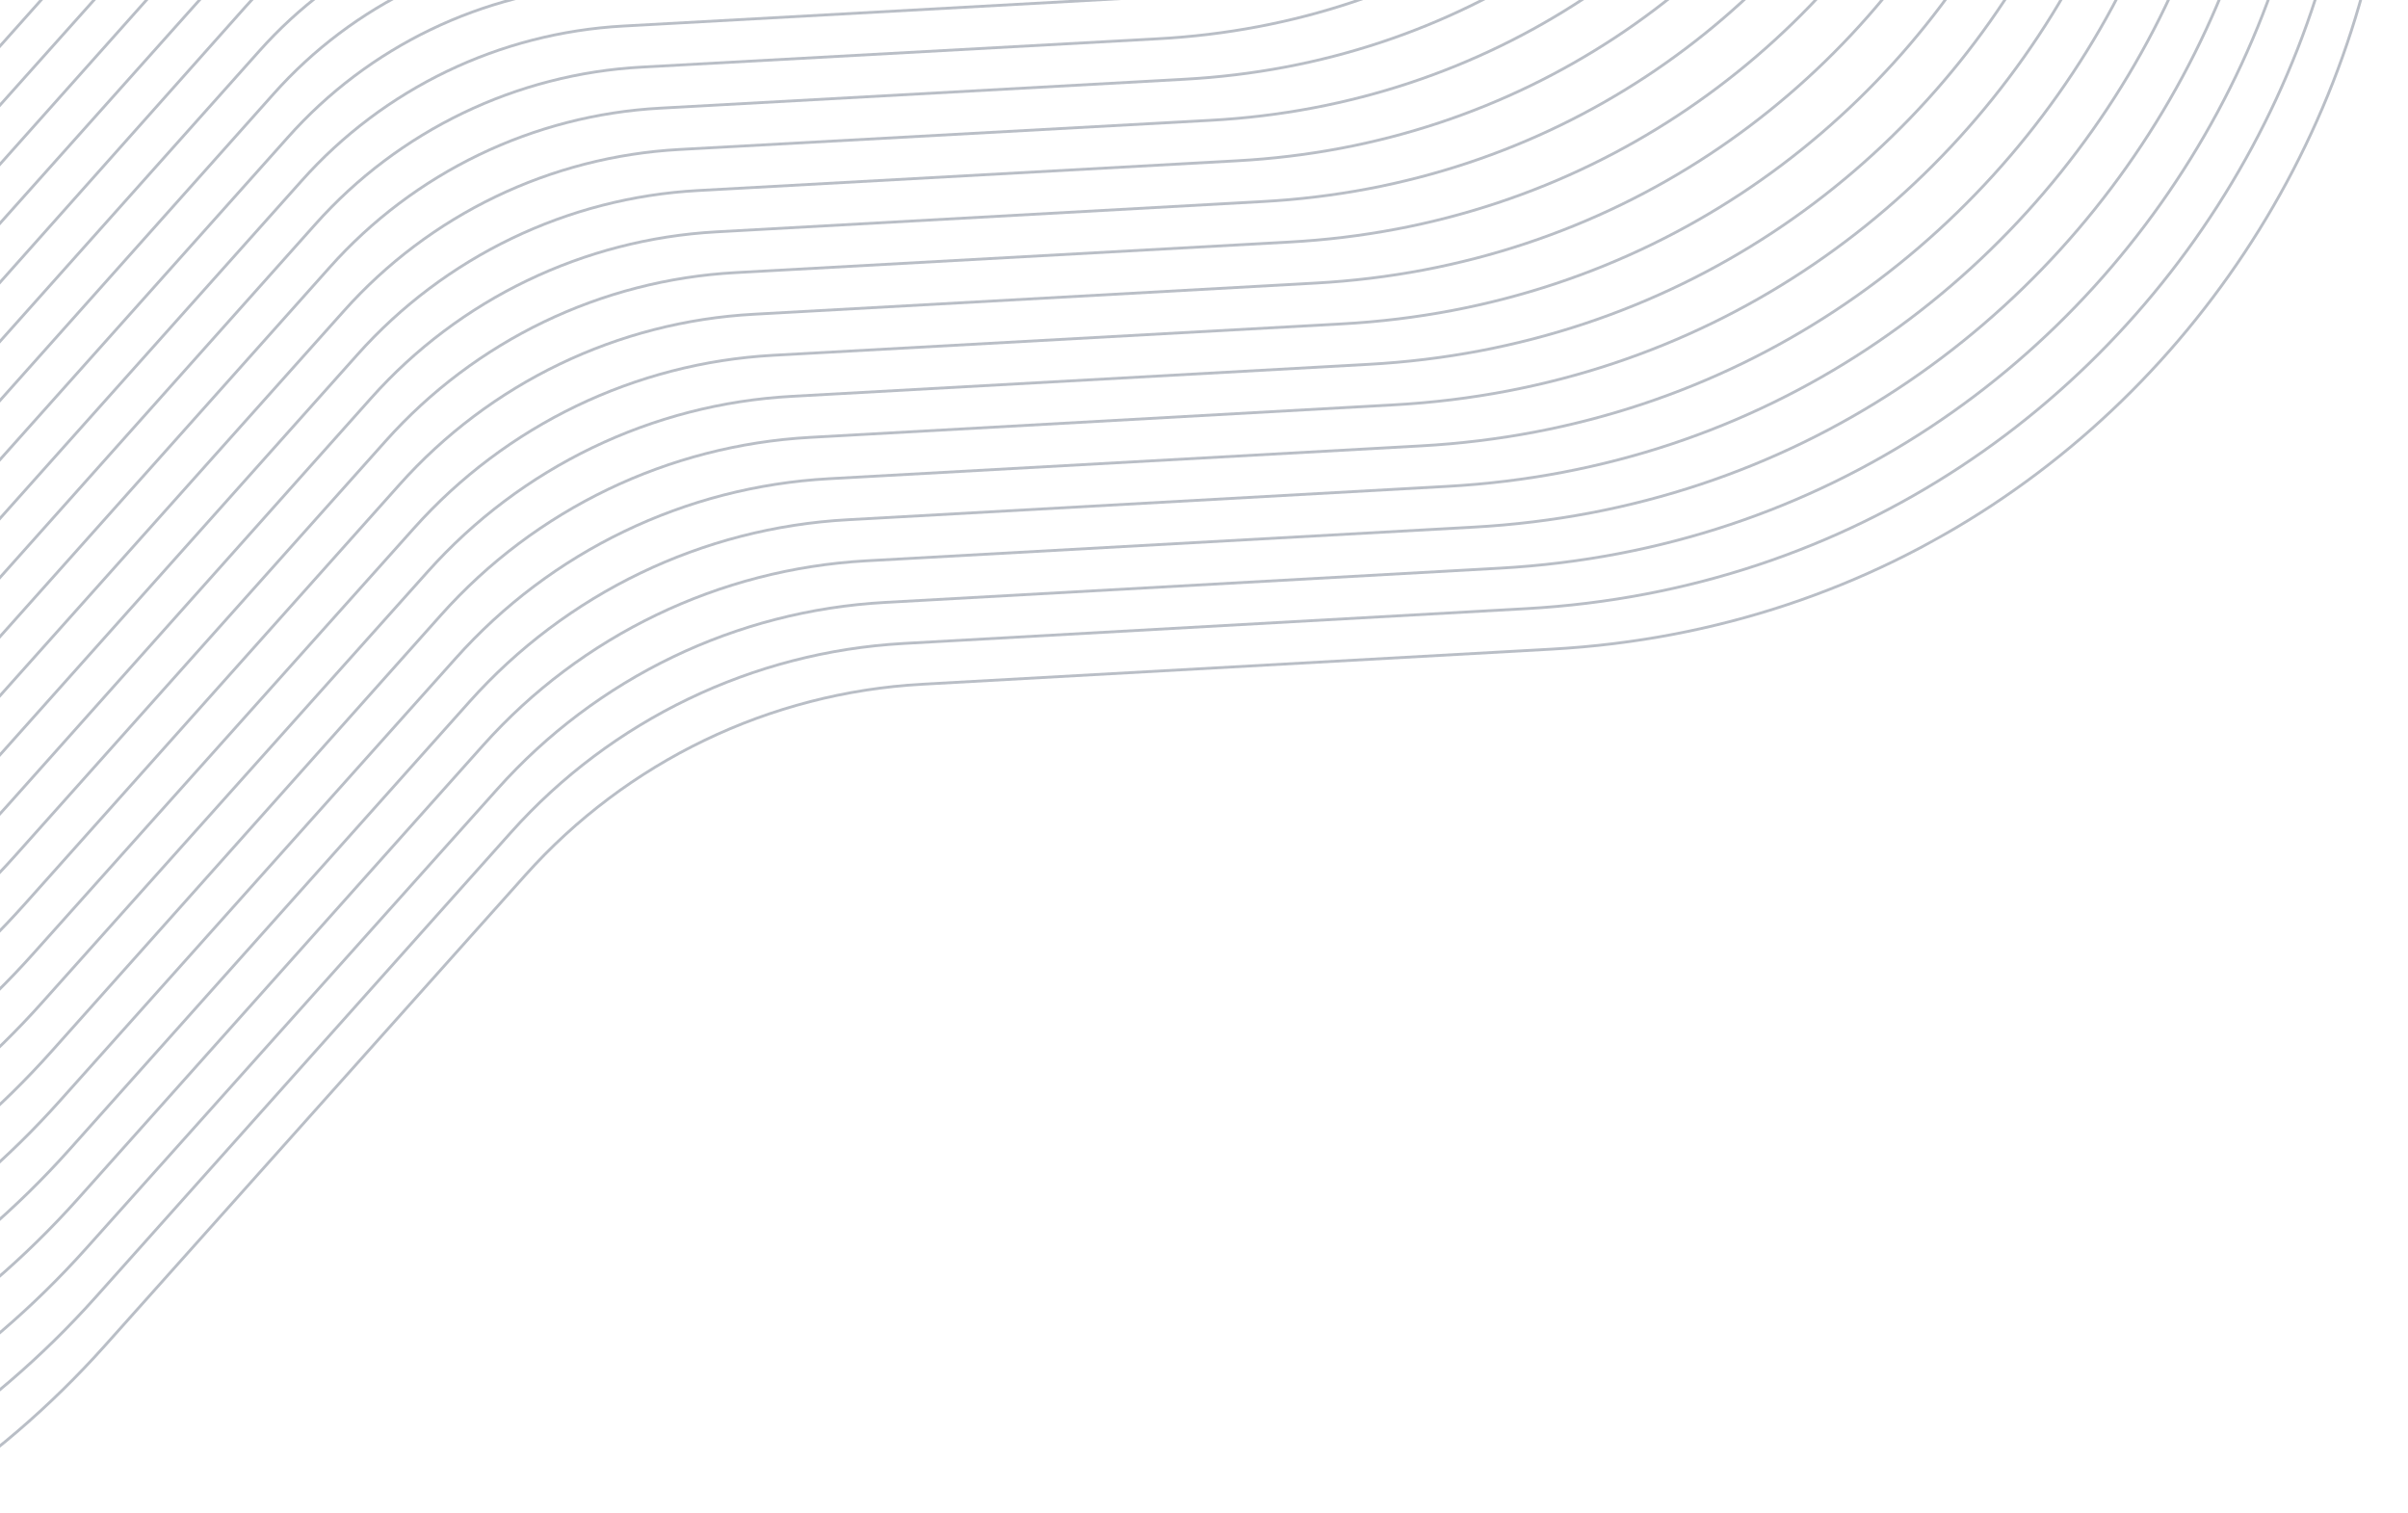 <?xml version="1.0" encoding="UTF-8"?>
<svg xmlns="http://www.w3.org/2000/svg" xmlns:xlink="http://www.w3.org/1999/xlink" version="1.1" viewBox="0 0 850.5 534.3">
  <defs>
    <clipPath id="clippath">
      <rect width="1920" height="863" fill="none"/>
    </clipPath>
    <clipPath id="clippath-1">
      <rect x="-1057.9" y="-1411.3" width="1936" height="1895.3" transform="translate(213.5 -101.7) rotate(-29)" fill="none"/>
    </clipPath>
  </defs>
  <!-- Generator: Adobe Illustrator 28.7.3, SVG Export Plug-In . SVG Version: 1.2.0 Build 164)  -->
  <g>
    <g id="Calque_1">
      <g id="Calque_1-2" data-name="Calque_1">
        <g clip-path="url(#clippath)">
          <g id="Groupe_370">
            <g id="Groupe_532">
              <g clip-path="url(#clippath-1)">
                <g id="Groupe_531">
                  <path id="Tracé_5743" d="M138.2-1146.2l217.9-47.1c229.6-49.6,430.7,160.8,370.6,387.9l-57,215.5c-13.8,52.1-6.3,107.6,20.8,154.2l112.1,192.6c118.2,203-19.8,459.3-254.4,472.4l-222.5,12.4c-53.9,3-104.3,27.3-140.2,67.5L37,475.4c-156.6,175.1-442.9,123.1-527.9-95.9l-80.6-207.8c-19.5-50.3-58.2-90.8-107.5-112.5l-203.9-89.9c-214.9-94.8-253.9-383.2-71.9-531.7l172.7-140.9c41.8-34.1,68.3-83.4,73.8-137l22.5-221.7c23.7-233.7,286-359.9,483.4-232.6l187.3,120.8c45.3,29.2,100.4,39.2,153.1,27.8l.2-.2Z" fill="none" stroke="#b9bec6" stroke-miterlimit="10"/>
                  <path id="Tracé_5744" d="M133.8-1144.2l215.2-46.5c226.9-49.1,425.6,158.9,366.3,383.3l-56.3,212.9c-13.6,51.5-6.2,106.3,20.6,152.4l110.8,190.3c116.8,200.7-19.6,453.9-251.4,466.8l-219.9,12.3c-53.2,3-103.1,27-138.6,66.7L33.9,458.1c-154.7,173.1-437.7,121.7-521.6-94.8l-79.6-205.3c-19.3-49.7-57.5-89.7-106.2-111.2l-201.5-88.9c-212.4-93.7-251-378.7-71-525.4l170.7-139.1c41.3-33.7,67.5-82.4,72.9-135.4l22.2-219.1c23.4-231,282.6-355.7,477.8-229.9l185.1,119.3c44.8,28.9,99.2,38.8,151.3,27.5h-.2Z" fill="none" stroke="#b9bec6" stroke-miterlimit="10"/>
                  <path id="Tracé_5745" d="M129.5-1142.3l212.6-46c224.2-48.5,420.6,157,361.9,378.8l-55.6,210.3c-13.5,50.9-6.1,105.1,20.4,150.6l109.4,188c115.5,198.3-19.3,448.5-248.4,461.3l-217.2,12.1c-52.6,2.9-101.8,26.6-136.9,65.9L30.7,440.7c-152.9,171.1-432.5,120.2-515.4-93.7l-78.6-202.8c-19-49.1-56.8-88.6-105-109.9l-199-87.8c-209.9-92.5-248-374.2-70.2-519.2l168.6-137.4c40.8-33.3,66.7-81.4,72-133.8l22-216.4c23.1-228.3,279.3-351.5,472.1-227.2l182.8,117.8c44.3,28.5,98,38.3,149.5,27.2v.2Z" fill="none" stroke="#b9bec6" stroke-miterlimit="10"/>
                  <path id="Tracé_5746" d="M125.1-1140.3l209.9-45.4c221.5-48,415.6,155.1,357.6,374.2l-54.9,207.7c-13.3,50.3-6.1,103.8,20.1,148.7l108.1,185.6c114.1,195.9-19.1,443.2-245.4,455.7l-214.5,11.9c-51.9,2.9-100.6,26.3-135.3,65.1L27.6,423.4c-151,169-427.4,118.8-509.2-92.6l-77.6-200.3c-18.8-48.5-56.1-87.5-103.7-108.5l-196.5-86.7c-207.4-91.4-245.1-369.7-69.3-512.9l166.5-135.7c40.3-32.9,65.9-80.4,71.2-132.2l21.7-213.7c22.8-225.5,275.9-347.3,466.4-224.4l180.5,116.4c43.7,28.2,96.8,37.8,147.7,26.8h-.2Z" fill="none" stroke="#b9bec6" stroke-miterlimit="10"/>
                  <path id="Tracé_5747" d="M120.7-1138.4l207.3-44.9c218.9-47.4,410.5,153.2,353.2,369.7l-54.2,205c-13.1,49.7-6,102.5,19.9,146.9l106.7,183.3c112.7,193.5-18.8,437.8-242.4,450.2l-211.8,11.8c-51.3,2.8-99.4,26-133.6,64.3L24.5,406.1c-149.2,167-422.2,117.4-503-91.4l-76.7-197.8c-18.6-47.9-55.4-86.5-102.4-107.2l-194.1-85.6c-204.9-90.3-242.1-365.2-68.5-506.7l164.4-134c39.8-32.5,65.1-79.4,70.3-130.5l21.4-211c22.5-222.8,272.5-343.1,460.7-221.7l178.3,114.9c43.2,27.8,95.6,37.4,145.9,26.5h0Z" fill="none" stroke="#b9bec6" stroke-miterlimit="10"/>
                  <path id="Tracé_5748" d="M116.3-1136.4l204.7-44.3c216.2-46.9,405.5,151.3,348.9,365.1l-53.6,202.4c-13,49-5.9,101.2,19.6,145.1l105.4,181c111.4,191.1-18.6,432.4-239.4,444.6l-209.1,11.6c-50.7,2.8-98.1,25.6-131.9,63.5L21.3,388.7c-147.3,165-417,116-496.8-90.3l-75.7-195.3c-18.3-47.3-54.7-85.4-101.1-105.8l-191.6-84.5c-202.4-89.1-239.1-360.7-67.6-500.4l162.3-132.3c39.3-32,64.3-78.4,69.4-128.9l21.1-208.3c22.2-220.1,269.2-338.9,455-219l176,113.5c42.6,27.5,94.5,36.9,144,26.2h0Z" fill="none" stroke="#b9bec6" stroke-miterlimit="10"/>
                  <path id="Tracé_5749" d="M111.9-1134.5l202-43.7c213.5-46.3,400.5,149.4,344.5,360.5l-52.9,199.8c-12.8,48.4-5.9,100,19.4,143.2l104,178.6c110,188.7-18.3,427-236.4,439.1l-206.4,11.5c-50,2.8-96.9,25.3-130.3,62.7L18.2,371.4c-145.5,162.9-411.8,114.5-490.6-89.2l-74.7-192.7c-18.1-46.7-54-84.3-99.9-104.5l-189.2-83.4c-199.9-88-236.2-356.2-66.8-494.2l160.2-130.6c38.8-31.6,63.5-77.4,68.5-127.3l20.8-205.7c21.9-217.3,265.8-334.7,449.3-216.2l173.7,112c42.1,27.2,93.3,36.5,142.2,25.8h.2Z" fill="none" stroke="#b9bec6" stroke-miterlimit="10"/>
                  <path id="Tracé_5750" d="M107.6-1132.5l199.4-43.2c210.8-45.8,395.4,147.5,340.2,356l-52.2,197.2c-12.7,47.8-5.8,98.7,19.1,141.4l102.7,176.3c108.7,186.3-18.1,421.7-233.4,433.5l-203.7,11.3c-49.4,2.7-95.6,25-128.6,61.9L15,354c-143.6,160.9-406.6,113.1-484.4-88.1l-73.7-190.2c-17.9-46.1-53.3-83.2-98.6-103.2l-186.7-82.3c-197.4-86.9-233.2-351.8-66-487.9l158.1-128.9c38.3-31.2,62.7-76.4,67.7-125.6l20.6-203c21.6-214.6,262.5-330.5,443.7-213.5l171.4,110.6c41.6,26.8,92.1,36,140.4,25.5h0Z" fill="none" stroke="#b9bec6" stroke-miterlimit="10"/>
                  <path id="Tracé_5751" d="M103.2-1130.6l196.8-42.6c208.1-45.2,390.4,145.6,335.8,351.4l-51.5,194.6c-12.5,47.2-5.7,97.4,18.9,139.6l101.3,174c107.3,183.9-17.8,416.3-230.4,428l-201,11.1c-48.7,2.7-94.4,24.7-126.9,61.1L11.9,336.7c-141.8,158.9-401.4,111.7-478.2-86.9l-72.7-187.7c-17.6-45.5-52.6-82.2-97.3-101.8l-184.2-81.2c-194.9-85.7-230.3-347.3-65.1-481.7l156.1-127.2c37.9-30.8,61.9-75.4,66.8-124l20.3-200.3c21.3-211.9,259.1-326.3,438-210.8l169.2,109.1c41,26.5,90.9,35.5,138.6,25.2h-.2Z" fill="none" stroke="#b9bec6" stroke-miterlimit="10"/>
                  <path id="Tracé_5752" d="M98.8-1128.6l194.1-42.1c205.4-44.6,385.4,143.7,331.4,346.9l-50.8,192c-12.3,46.6-5.6,96.1,18.6,137.8l100,171.6c105.9,181.5-17.6,410.9-227.5,422.4l-198.3,11c-48.1,2.6-93.2,24.3-125.3,60.3L8.8,319.3c-139.9,156.8-396.2,110.3-472-85.8l-71.7-185.2c-17.4-44.9-51.9-81.1-96-100.5l-181.8-80.1c-192.4-84.6-227.3-342.8-64.3-475.4l154-125.5c37.4-30.4,61.1-74.5,65.9-122.4l20-197.6c21-209.1,255.7-322.1,432.3-208l166.9,107.7c40.5,26.1,89.7,35.1,136.8,24.9h-.1Z" fill="none" stroke="#b9bec6" stroke-miterlimit="10"/>
                  <path id="Tracé_5753" d="M94.4-1126.7l191.5-41.5c202.7-44.1,380.3,141.8,327.1,342.3l-50.1,189.4c-12.2,45.9-5.6,94.9,18.4,135.9l98.6,169.3c104.6,179.2-17.3,405.5-224.5,416.8l-195.6,10.8c-47.5,2.6-91.9,24-123.6,59.5L5.6,302c-138.1,154.8-391,108.8-465.8-84.7l-70.8-182.7c-17.1-44.3-51.2-80-94.8-99.2l-179.3-79c-189.9-83.5-224.3-338.3-63.4-469.2l151.9-123.7c36.9-30,60.3-73.5,65-120.8l19.7-194.9c20.7-206.4,252.4-317.9,426.6-205.3l164.6,106.2c39.9,25.8,88.5,34.6,134.9,24.5h.2Z" fill="none" stroke="#b9bec6" stroke-miterlimit="10"/>
                  <path id="Tracé_5754" d="M90-1124.7l188.8-40.9c200-43.5,375.3,139.9,322.7,337.7l-49.5,186.8c-12,45.3-5.5,93.6,18.1,134.1l97.3,166.9c103.2,176.8-17.1,400.2-221.5,411.3l-192.9,10.7c-46.8,2.6-90.7,23.7-121.9,58.7L2.5,284.7c-136.2,152.8-385.9,107.4-459.6-83.5l-69.8-180.2c-16.9-43.7-50.6-78.9-93.5-97.8l-176.8-77.9c-187.4-82.3-221.4-333.8-62.6-462.9l149.8-122c36.4-29.6,59.5-72.5,64.2-119.1l19.4-192.2c20.4-203.7,249-313.7,420.9-202.6l162.4,104.8c39.4,25.4,87.3,34.2,133.1,24.2v-.2Z" fill="none" stroke="#b9bec6" stroke-miterlimit="10"/>
                  <path id="Tracé_5755" d="M85.7-1122.8l186.2-40.4c197.3-43,370.3,138,318.4,333.2l-48.8,184.2c-11.9,44.7-5.4,92.3,17.9,132.3l95.9,164.6c101.8,174.4-16.8,394.8-218.5,405.7l-190.2,10.5c-46.2,2.5-89.5,23.4-120.3,57.9L-.6,267.3c-134.4,150.8-380.7,106-453.4-82.4L-522.8,7.2c-16.7-43.1-49.9-77.9-92.2-96.5l-174.4-76.8c-184.9-81.2-218.4-329.3-61.7-456.7l147.7-120.3c35.9-29.2,58.7-71.5,63.3-117.5l19.1-189.6c20.1-200.9,245.7-309.5,415.2-199.8l160.1,103.3c38.9,25.1,86.1,33.7,131.3,23.9h.1Z" fill="none" stroke="#b9bec6" stroke-miterlimit="10"/>
                  <path id="Tracé_5756" d="M81.3-1120.8l183.6-39.8c194.6-42.4,365.2,136.1,314,328.6l-48.1,181.6c-11.7,44.1-5.4,91,17.6,130.4l94.6,162.3c100.5,172-16.6,389.4-215.5,400.2l-187.5,10.3c-45.6,2.5-88.2,23-118.6,57.1L-3.8,250c-132.5,148.7-375.5,104.6-447.2-81.3L-518.8-6.5c-16.4-42.6-49.2-76.8-90.9-95.2l-171.9-75.7c-182.4-80.1-215.5-324.8-60.9-450.4l145.6-118.6c35.4-28.8,57.8-70.5,62.4-115.9l18.9-186.9c19.8-198.2,242.3-305.3,409.6-197.1l157.8,101.9c38.3,24.8,84.9,33.2,129.5,23.5h0Z" fill="none" stroke="#b9bec6" stroke-miterlimit="10"/>
                  <path id="Tracé_5757" d="M76.9-1118.9l180.9-39.3c191.9-41.9,360.2,134.2,309.7,324.1l-47.4,179c-11.6,43.5-5.3,89.8,17.4,128.6l93.2,159.9c99.1,169.6-16.3,384-212.5,394.6l-184.9,10.2c-44.9,2.4-87,22.7-116.9,56.3L-6.9,232.6c-130.7,146.7-370.3,103.1-441-80.2l-66.8-172.7c-16.2-42-48.5-75.7-89.7-93.8l-169.4-74.6c-179.9-78.9-212.5-320.3-60-444.2l143.6-116.9c34.9-28.4,57-69.5,61.5-114.3l18.6-184.2c19.5-195.5,239-301.1,403.9-194.4l155.5,100.4c37.8,24.4,83.7,32.8,127.7,23.2v.2Z" fill="none" stroke="#b9bec6" stroke-miterlimit="10"/>
                  <path id="Tracé_5758" d="M72.5-1116.9l178.3-38.7c189.2-41.3,355.2,132.3,305.3,319.5l-46.7,176.3c-11.4,42.9-5.2,88.5,17.1,126.8l91.9,157.6C716.2-208.2,602.3,3.3,408.9,13.7l-182.2,10c-44.3,2.4-85.8,22.4-115.3,55.5L-10.1,215.3c-128.8,144.7-365.1,101.7-434.8-79l-65.8-170.1c-16-41.4-47.8-74.7-88.4-92.5l-167-73.5c-177.4-77.8-209.6-315.8-59.2-437.9l141.5-115.2c34.4-28,56.2-68.5,60.6-112.6l18.3-181.5c19.2-192.7,235.6-296.9,398.2-191.6l153.3,99c37.2,24.1,82.5,32.3,125.9,22.9v-.2Z" fill="none" stroke="#b9bec6" stroke-miterlimit="10"/>
                  <path id="Tracé_5759" d="M68.1-1115l175.6-38.1c186.6-40.8,350.1,130.4,300.9,314.9l-46.1,173.7c-11.2,42.2-5.2,87.2,16.9,124.9l90.5,155.3C702.5-219.4,590.2-10.9,399.6-.7l-179.5,9.9c-43.6,2.4-84.5,22-113.6,54.7L-13.2,197.9c-127,142.6-359.9,100.3-428.6-77.9l-64.8-167.6c-15.7-40.8-47.1-73.6-87.1-91.2l-164.5-72.4c-174.9-76.7-206.6-311.3-58.4-431.7l139.4-113.5c33.9-27.6,55.4-67.5,59.8-111l18-178.8c18.9-190,232.2-292.7,392.5-188.9l151,97.5c36.7,23.7,81.3,31.8,124,22.5h0Z" fill="none" stroke="#b9bec6" stroke-miterlimit="10"/>
                  <path id="Tracé_5760" d="M63.8-1113l173-37.6c183.9-40.2,345.1,128.5,296.6,310.4l-45.4,171.1c-11.1,41.6-5.1,85.9,16.6,123.1l89.2,152.9c95,162.4-15.6,367.9-203.5,378L213.5-5.3c-43,2.3-83.3,21.7-111.9,53.9L-16.3,180.6c-125.1,140.6-354.7,98.9-422.4-76.8l-63.9-165.1c-15.5-40.2-46.4-72.5-85.8-89.8l-162.1-71.3c-172.4-75.6-203.6-306.8-57.5-425.4l137.3-111.8c33.4-27.2,54.6-66.5,58.9-109.4l17.7-176.2c18.6-187.3,228.9-288.5,386.8-186.2l148.7,96c36.2,23.4,80.1,31.4,122.2,22.2l.2.2Z" fill="none" stroke="#b9bec6" stroke-miterlimit="10"/>
                  <path id="Tracé_5761" d="M59.4-1111.1l170.4-37c181.2-39.6,340.1,126.6,292.2,305.8l-44.7,168.5c-10.9,41-5,84.7,16.4,121.3l87.8,150.6c93.7,160.1-15.4,362.5-200.5,372.4l-174.1,9.6c-42.4,2.3-82.1,21.4-110.3,53.1L-19.5,163.3c-123.3,138.6-349.6,97.4-416.2-75.6l-62.9-162.6c-15.3-39.6-45.7-71.4-84.5-88.5l-159.6-70.2c-169.9-74.4-200.7-302.3-56.7-419.2l135.2-110.1c32.9-26.7,53.8-65.5,58-107.7l17.5-173.5c18.3-184.6,225.5-284.3,381.2-183.4l146.5,94.6c35.6,23,79,30.9,120.4,21.9h0Z" fill="none" stroke="#b9bec6" stroke-miterlimit="10"/>
                  <path id="Tracé_5762" d="M55-1109.1l167.7-36.4c178.5-39.1,335,124.7,287.9,301.3l-44,165.9c-10.8,40.4-4.9,83.4,16.1,119.4l86.5,148.3c92.3,157.7-15.1,357.2-197.6,366.9l-171.4,9.4c-41.7,2.2-80.8,21.1-108.6,52.3L-22.6,145.9c-121.4,136.5-344.4,96-410-74.5l-61.9-160.1c-15-39-45-70.4-83.3-87.1l-157.1-69.1c-167.4-73.3-197.7-297.8-55.8-412.9l133.1-108.3c32.4-26.3,53-64.5,57.1-106.1l17.2-170.8c18-181.8,222.2-280.1,375.5-180.7l144.2,93.1c35.1,22.7,77.8,30.5,118.6,21.6h0Z" fill="none" stroke="#b9bec6" stroke-miterlimit="10"/>
                  <path id="Tracé_5763" d="M50.6-1107.2l165.1-35.9c175.8-38.5,330,122.8,283.5,296.7l-43.3,163.3c-10.6,39.8-4.9,82.1,15.9,117.6l85.1,145.9c91,155.3-14.9,351.8-194.6,361.3l-168.7,9.2c-41.1,2.2-79.6,20.7-106.9,51.5L-25.7,128.6c-119.6,134.5-339.2,94.6-403.8-73.4l-60.9-157.6c-14.8-38.4-44.3-69.3-82-85.8l-154.7-68c-164.9-72.2-194.8-293.3-55-406.7l131.1-106.6c31.9-25.9,52.2-63.6,56.3-104.5l16.9-168.1c17.7-179.1,218.8-275.9,369.8-178l141.9,91.7c34.5,22.4,76.6,30,116.8,21.2h0Z" fill="none" stroke="#b9bec6" stroke-miterlimit="10"/>
                  <path id="Tracé_5764" d="M46.3-1105.2l162.5-35.3c173.1-38,325,121,279.2,292.1l-42.7,160.7c-10.4,39.1-4.8,80.8,15.6,115.8l83.8,143.6c89.6,152.9-14.6,346.4-191.6,355.8l-166,9.1c-40.4,2.2-78.3,20.4-105.3,50.7L-28.9,111.2c-117.7,132.5-334,93.2-397.6-72.3l-59.9-155.1c-14.6-37.8-43.6-68.2-80.7-84.5l-152.2-66.9c-162.4-71-191.8-288.9-54.1-400.4l129-104.9c31.4-25.5,51.4-62.6,55.4-102.9l16.6-165.4c17.4-176.4,215.4-271.7,364.1-175.2l139.6,90.2c34,22,75.4,29.5,115,20.9h0Z" fill="none" stroke="#b9bec6" stroke-miterlimit="10"/>
                  <path id="Tracé_5765" d="M41.9-1103.3l159.8-34.8c170.4-37.4,319.9,119.1,274.8,287.6l-42,158.1c-10.3,38.5-4.7,79.5,15.4,114l82.4,141.3c88.2,150.5-14.4,341.1-188.6,350.2l-163.3,8.9c-39.8,2.1-77.1,20.1-103.6,49.9L-32,93.9c-115.9,130.4-328.8,91.7-391.4-71.1l-58.9-152.6c-14.3-37.2-42.9-67.1-79.4-83.1l-149.7-65.8c-159.9-69.9-188.8-284.4-53.3-394.2l126.9-103.2c31-25.1,50.6-61.6,54.5-101.2l16.3-162.7c17.1-173.6,212.1-267.5,358.4-172.5l137.4,88.8c33.5,21.7,74.2,29.1,113.1,20.6v-.2Z" fill="none" stroke="#b9bec6" stroke-miterlimit="10"/>
                  <path id="Tracé_5766" d="M37.5-1101.3l157.2-34.2c167.7-36.9,314.9,117.2,270.4,283l-41.3,155.5c-10.1,37.9-4.7,78.3,15.2,112.1l81.1,138.9c86.9,148.1-14.1,335.7-185.6,344.7l-160.6,8.8c-39.2,2.1-75.9,19.8-101.9,49.1L-35.2,76.5C-149.2,204.9-358.8,166.8-420.3,6.5l-58-150.1c-14.1-36.6-42.2-66.1-78.2-81.8l-147.3-64.7c-157.3-68.8-185.9-279.9-52.4-387.9l124.8-101.5c30.5-24.7,49.8-60.6,53.6-99.6l16-160.1c16.8-170.9,208.7-263.3,352.7-169.8l135.1,87.3c32.9,21.3,73,28.6,111.3,20.2l.2.2Z" fill="none" stroke="#b9bec6" stroke-miterlimit="10"/>
                  <path id="Tracé_5767" d="M33.1-1099.4l154.5-33.6c165-36.3,309.9,115.3,266.1,278.5l-40.6,152.9c-10,37.3-4.6,77,14.9,110.3l79.7,136.6c85.5,145.7-13.9,330.3-182.6,339.1l-157.9,8.6c-38.5,2-74.6,19.4-100.3,48.3L-38.3,59.2c-112.2,126.4-318.4,88.9-378.9-68.9l-57-147.5c-13.9-36-41.5-65-76.9-80.5l-144.8-63.6c-154.8-67.6-182.9-275.4-51.6-381.7l122.7-99.8c30-24.3,49-59.6,52.8-98l15.8-157.4c16.5-168.2,205.4-259.1,347.1-167l132.8,85.9c32.4,21,71.8,28.2,109.5,19.9h-.1Z" fill="none" stroke="#b9bec6" stroke-miterlimit="10"/>
                  <path id="Tracé_5768" d="M28.7-1097.4l151.9-33.1c162.3-35.7,304.8,113.4,261.7,273.9l-39.9,150.2c-9.8,36.7-4.5,75.7,14.7,108.5l78.4,134.2c84.2,143.3-13.6,324.9-179.6,333.6l-155.2,8.4c-37.9,2-73.4,19.1-98.6,47.5L-41.4,41.9c-110.3,124.3-313.2,87.4-372.7-67.8l-56-145c-13.6-35.4-40.8-63.9-75.6-79.1l-142.3-62.5c-152.3-66.5-180-270.9-50.7-375.4l120.6-98.1c29.5-23.9,48.2-58.6,51.9-96.4l15.5-154.7c16.2-165.4,202-254.9,341.4-164.3l130.5,84.4c31.8,20.7,70.6,27.7,107.7,19.6h-.2Z" fill="none" stroke="#b9bec6" stroke-miterlimit="10"/>
                  <path id="Tracé_5769" d="M24.4-1095.5l149.3-32.5c159.6-35.2,299.8,111.5,257.4,269.3l-39.3,147.6c-9.6,36-4.5,74.4,14.4,106.6l77.1,131.9c82.8,140.9-13.4,319.6-176.6,328l-152.5,8.3c-37.3,2-72.2,18.8-97,46.7L-44.6,24.5c-108.5,122.3-308.1,86-366.5-66.6l-55-142.5c-13.4-34.8-40.2-62.8-74.3-77.8l-139.9-61.4c-149.8-65.4-177-266.4-49.9-369.2l118.5-96.4c29-23.5,47.4-57.6,51-94.7l15.2-152c15.9-162.7,198.7-250.7,335.7-161.5l128.3,83c31.3,20.3,69.4,27.2,105.9,19.2h0Z" fill="none" stroke="#b9bec6" stroke-miterlimit="10"/>
                  <path id="Tracé_5770" d="M20-1093.5l146.6-32c156.9-34.6,294.7,109.6,253,264.8l-38.6,145c-9.5,35.4-4.4,73.2,14.2,104.8l75.7,129.6c81.4,138.6-13.1,314.2-173.6,322.5l-149.9,8.1c-36.6,1.9-70.9,18.4-95.3,45.9L-47.7,7.2c-106.6,120.3-302.9,84.6-360.3-65.5l-54-140c-13.1-34.2-39.5-61.8-73.1-76.5l-137.4-60.3c-147.3-64.2-174-261.9-49.1-362.9l116.5-94.7c28.5-23.1,46.5-56.6,50.1-93.1l14.9-149.3c15.6-160,195.3-246.5,330-158.8l126,81.5c30.8,20,68.2,26.8,104,18.9h0Z" fill="none" stroke="#b9bec6" stroke-miterlimit="10"/>
                  <path id="Tracé_5771" d="M15.6-1091.6l144-31.4c154.3-34.1,289.7,107.7,248.7,260.2l-37.9,142.4c-9.3,34.8-4.3,71.9,13.9,103l74.4,127.2c80.1,136.2-12.9,308.8-170.7,316.9l-147.2,8c-36,1.9-69.7,18.1-93.6,45.1L-50.8-10.2c-104.8,118.2-297.7,83.2-354.1-64.4l-53-137.5c-12.9-33.6-38.8-60.7-71.8-75.1l-134.9-59.2c-144.8-63.1-171.1-257.4-48.2-356.7l114.4-92.9c28-22.7,45.7-55.6,49.3-91.5l14.6-146.6c15.3-157.2,191.9-242.3,324.3-156.1l123.7,80.1c30.2,19.6,67,26.3,102.2,18.6h0Z" fill="none" stroke="#b9bec6" stroke-miterlimit="10"/>
                  <path id="Tracé_5772" d="M11.2-1089.6l141.4-30.8c151.6-33.5,284.7,105.8,244.3,255.7l-37.2,139.8c-9.2,34.2-4.2,70.6,13.7,101.1l73,124.9c78.7,133.8-12.6,303.4-167.7,311.4l-144.5,7.8c-35.3,1.8-68.5,17.8-92,44.3L-54-27.5c-102.9,116.2-292.5,81.7-347.9-63.2l-52.1-135c-12.7-33-38.1-59.6-70.5-73.8l-132.5-58.1c-142.3-62-168.1-252.9-47.4-350.4l112.3-91.2c27.5-22.3,44.9-54.6,48.4-89.9l14.4-144c15-154.5,188.6-238.1,318.6-153.3l121.5,78.6c29.7,19.3,65.8,25.9,100.4,18.3h0Z" fill="none" stroke="#b9bec6" stroke-miterlimit="10"/>
                  <path id="Tracé_5773" d="M6.8-1087.7l138.7-30.3c148.9-33,279.6,103.9,240,251.1l-36.5,137.2c-9,33.6-4.2,69.3,13.4,99.3l71.7,122.6c77.4,131.4-12.4,298.1-164.7,305.8l-141.8,7.6c-34.7,1.8-67.2,17.5-90.3,43.5L-57.1-44.8c-101.1,114.2-287.3,80.3-341.7-62.1l-51.1-132.5c-12.4-32.4-37.4-58.5-69.2-72.4l-130-57c-139.8-60.8-165.2-248.4-46.5-344.2l110.2-89.5c27-21.9,44.1-53.6,47.5-88.2l14.1-141.3c14.6-151.8,185.2-233.9,313-150.6l119.2,77.2c29.1,18.9,64.7,25.4,98.6,17.9l-.2-.2Z" fill="none" stroke="#b9bec6" stroke-miterlimit="10"/>
                  <path id="Tracé_5774" d="M2.5-1085.7l136.1-29.7c146.2-32.4,274.6,102,235.6,246.6l-35.9,134.6c-8.8,32.9-4.1,68.1,13.2,97.5l70.3,120.2c76,129-12.1,292.7-161.7,300.3l-139.1,7.5c-34.1,1.8-66,17.1-88.6,42.7L-60.3-62.2C-159.5,50-342.4,16.7-395.8-123.2l-50.1-130c-12.2-31.9-36.7-57.5-68-71.1l-127.6-55.9c-137.3-59.7-162.2-243.9-45.7-337.9l108.1-87.8c26.5-21.5,43.3-52.7,46.6-86.6l13.8-138.6c14.3-149,181.9-229.7,307.3-147.9l116.9,75.7c28.6,18.6,63.5,24.9,96.8,17.6h.2Z" fill="none" stroke="#b9bec6" stroke-miterlimit="10"/>
                  <path id="Tracé_5775" d="M-1.9-1083.8l133.4-29.2c143.5-31.9,269.6,100.1,231.2,242l-35.2,132c-8.7,32.3-4,66.8,12.9,95.6l69,117.9c74.6,126.6-11.9,287.3-158.7,294.7l-136.4,7.3c-33.4,1.7-64.8,16.8-87,41.8L-63.4-79.5C-160.8,30.6-340.3-2.1-392.7-139.4l-49.1-127.5c-12-31.3-36-56.4-66.7-69.8l-125.1-54.9c-134.8-58.6-159.3-239.4-44.8-331.7l106-86.1c26-21,42.5-51.7,45.8-85l13.5-135.9c14-146.3,178.5-225.5,301.6-145.1l114.6,74.2c28.1,18.2,62.3,24.5,95,17.3h0Z" fill="none" stroke="#b9bec6" stroke-miterlimit="10"/>
                  <path id="Tracé_5776" d="M-6.3-1081.8l130.8-28.6c140.8-31.3,264.5,98.2,226.9,237.4l-34.5,129.4c-8.5,31.7-4,65.5,12.7,93.8l67.6,115.6c73.3,124.2-11.7,281.9-155.7,289.1l-133.7,7.2c-32.8,1.7-63.5,16.5-85.3,41l-89,100C-162,11.2-338.3-20.8-389.6-155.6l-48.1-124.9c-11.7-30.7-35.3-55.3-65.4-68.4l-122.6-53.8c-132.3-57.4-156.3-234.9-44-325.4l104-84.4c25.5-20.6,41.7-50.7,44.9-83.3l13.2-133.2c13.7-143.6,175.1-221.2,295.9-142.4l112.4,72.8c27.5,17.9,61.1,24,93.1,16.9h-.1Z" fill="none" stroke="#b9bec6" stroke-miterlimit="10"/>
                  <path id="Tracé_5777" d="M-10.7-1079.9l128.2-28c138.1-30.7,259.5,96.3,222.5,232.9l-33.8,126.8c-8.4,31.1-3.9,64.2,12.4,92l66.3,113.2c71.9,121.8-11.4,276.6-152.7,283.6l-131,7c-32.1,1.6-62.3,16.2-83.6,40.2l-87.2,98C-163.3-8.2-336.2-39.6-386.6-171.8l-47.1-122.4c-11.5-30.1-34.6-54.2-64.1-67.1l-120.2-52.7c-129.8-56.3-153.3-230.5-43.1-319.2l101.9-82.7c25-20.2,40.9-49.7,44-81.7l12.9-130.6c13.4-140.8,171.8-217,290.2-139.7l110.1,71.3c27,17.6,59.9,23.5,91.3,16.6h0Z" fill="none" stroke="#b9bec6" stroke-miterlimit="10"/>
                  <path id="Tracé_5778" d="M-15.1-1077.9l125.5-27.5c135.4-30.2,254.5,94.4,218.2,228.3l-33.1,124.1c-8.2,30.5-3.8,63,12.2,90.1l64.9,110.9c70.6,119.5-11.2,271.2-149.7,278l-128.3,6.8c-31.5,1.6-61.1,15.8-82,39.4l-85.4,96c-91.8,104-261.4,73.2-310.7-56.5l-46.2-119.9c-11.3-29.5-33.9-53.2-62.8-65.8l-117.7-51.6c-127.3-55.2-150.4-226-42.3-312.9l99.8-81c24.5-19.8,40.1-48.7,43.1-80.1l12.7-127.9c13.1-138.1,168.4-212.8,284.6-136.9l107.8,69.9c26.4,17.2,58.7,23.1,89.5,16.3v.3Z" fill="none" stroke="#b9bec6" stroke-miterlimit="10"/>
                  <path id="Tracé_5779" d="M-19.4-1076l122.9-26.9c132.7-29.6,249.4,92.5,213.8,223.8l-32.5,121.5c-8,29.8-3.7,61.7,11.9,88.3l63.6,108.6c69.2,117.1-10.9,265.8-146.7,272.5l-125.6,6.7c-30.9,1.6-59.8,15.5-80.3,38.6l-83.6,94c-90,102-256.2,71.8-304.5-55.3l-45.2-117.4c-11-28.9-33.2-52.1-61.6-64.4l-115.2-50.5c-124.8-54-147.4-221.5-41.5-306.7l97.7-79.2c24.1-19.4,39.3-47.7,42.3-78.5l12.4-125.2c12.8-135.4,165.1-208.6,278.9-134.2l105.6,68.4c25.9,16.9,57.5,22.6,87.7,15.9h0Z" fill="none" stroke="#b9bec6" stroke-miterlimit="10"/>
                  <path id="Tracé_5780" d="M-23.8-1074l120.3-26.3c130-29.1,244.4,90.6,209.5,219.2l-31.8,118.9c-7.9,29.2-3.7,60.4,11.7,86.5l62.2,106.2c67.8,114.7-10.7,260.4-143.7,266.9l-122.9,6.5c-30.2,1.5-58.6,15.2-78.6,37.8l-81.8,92c-88.1,100-251,70.3-298.3-54.2l-44.2-114.9c-10.8-28.3-32.5-51-60.3-63.1l-112.8-49.4c-122.3-52.9-144.5-217-40.6-300.4l95.6-77.5c23.6-19,38.5-46.7,41.4-76.8l12.1-122.5c12.5-132.7,161.7-204.4,273.2-131.5l103.3,67c25.4,16.5,56.3,22.2,85.9,15.6h-.2Z" fill="none" stroke="#b9bec6" stroke-miterlimit="10"/>
                  <path id="Tracé_5781" d="M-28.2-1072.1l117.6-25.8c127.3-28.5,239.4,88.7,205.1,214.6l-31.1,116.3c-7.7,28.6-3.6,59.1,11.4,84.7l60.9,103.9c66.5,112.3-10.4,255.1-140.8,261.4l-120.2,6.4c-29.6,1.5-57.3,14.8-77,37l-80,90c-86.3,97.9-245.8,68.9-292.1-53.1l-43.2-112.4c-10.6-27.7-31.8-50-59-61.8l-110.3-48.3c-119.8-51.8-141.5-212.5-39.8-294.2l93.5-75.8c23.1-18.6,37.7-45.7,40.5-75.2l11.8-119.8c12.2-129.9,158.4-200.2,267.5-128.7l101,65.5c24.8,16.2,55.1,21.7,84,15.3h.2Z" fill="none" stroke="#b9bec6" stroke-miterlimit="10"/>
                  <path id="Tracé_5782" d="M-32.6-1070.1l115-25.2c124.6-28,234.3,86.8,200.7,210.1l-30.4,113.7c-7.6,28-3.5,57.8,11.2,82.8l59.5,101.6c65.1,109.9-10.2,249.7-137.8,255.8l-117.5,6.2c-29,1.4-56.1,14.5-75.3,36.2l-78.2,88c-84.4,95.9-240.6,67.5-285.9-52l-42.2-109.9c-10.3-27.1-31.1-48.9-57.7-60.4l-107.8-47.2c-117.3-50.6-138.5-208-38.9-287.9l91.5-74.1c22.6-18.2,36.9-44.7,39.6-73.6l11.5-117.1c11.9-127.2,155-196,261.8-126l98.7,64.1c24.3,15.8,53.9,21.2,82.2,14.9h0Z" fill="none" stroke="#b9bec6" stroke-miterlimit="10"/>
                  <path id="Tracé_5783" d="M-36.9-1068.2l112.3-24.7c122-27.4,229.3,84.9,196.4,205.5l-29.7,111.1c-7.4,27.4-3.5,56.6,10.9,81l58.2,99.2c63.8,107.5-9.9,244.3-134.8,250.3l-114.9,6c-28.3,1.4-54.9,14.2-73.6,35.4l-76.4,86c-82.6,93.9-235.4,66.1-279.7-50.8l-41.2-107.4c-10.1-26.5-30.4-47.8-56.5-59.1l-105.4-46.1c-114.8-49.5-135.6-203.5-38.1-281.7l89.4-72.4c22.1-17.8,36.1-43.7,38.7-72l11.3-114.5c11.6-124.5,151.6-191.8,256.1-123.3l96.5,62.6c23.7,15.5,52.7,20.8,80.4,14.6v.3Z" fill="none" stroke="#b9bec6" stroke-miterlimit="10"/>
                  <path id="Tracé_5784" d="M-41.3-1066.2l109.7-24.1c119.3-26.9,224.3,83,192,201l-29.1,108.5c-7.3,26.7-3.4,55.3,10.7,79.2l56.8,96.9c62.4,105.1-9.7,239-131.8,244.7l-112.2,5.9c-27.7,1.4-53.6,13.9-72,34.6l-74.6,84c-80.7,91.8-230.2,64.6-273.5-49.7l-40.3-104.9c-9.9-25.9-29.8-46.7-55.2-57.8l-102.9-45c-112.3-48.4-132.6-199-37.2-275.5l87.3-70.7c21.6-17.4,35.2-42.7,37.9-70.3l11-111.8c11.3-121.7,148.3-187.6,250.5-120.5l94.2,61.2c23.2,15.2,51.5,20.3,78.6,14.3h.1Z" fill="none" stroke="#b9bec6" stroke-miterlimit="10"/>
                  <path id="Tracé_5785" d="M-45.7-1064.3l107.1-23.5c116.6-26.3,219.2,81.1,187.7,196.4l-28.4,105.9c-7.1,26.1-3.3,54,10.5,77.3l55.5,94.5c61,102.7-9.4,233.6-128.8,239.2l-109.5,5.7c-27,1.3-52.4,13.5-70.3,33.8l-72.8,82c-78.8,89.8-225.1,63.2-267.3-48.6l-39.3-102.3c-9.6-25.3-29.1-45.7-53.9-56.4l-100.5-43.9c-109.8-47.2-129.7-194.5-36.4-269.2l85.2-69c21.1-17,34.4-41.7,37-68.7l10.7-109.1c11-119,144.9-183.4,244.8-117.8l91.9,59.7c22.7,14.8,50.3,19.9,76.8,14h0Z" fill="none" stroke="#b9bec6" stroke-miterlimit="10"/>
                  <path id="Tracé_5786" d="M-50.1-1062.3l104.4-23c113.9-25.7,214.2,79.3,183.3,191.8l-27.7,103.3c-6.9,25.5-3.3,52.7,10.2,75.5l54.1,92.2c59.7,100.3-9.2,228.2-125.8,233.6l-106.8,5.6c-26.4,1.3-51.2,13.2-68.6,33l-71,80c-77,87.8-219.9,61.8-261.1-47.5l-38.3-99.8c-9.4-24.7-28.4-44.6-52.6-55.1l-98-42.8c-107.3-46.1-126.7-190-35.5-263l83.1-67.3c20.6-16.6,33.6-40.8,36.1-67.1l10.4-106.4c10.7-116.3,141.6-179.2,239.1-115.1l89.7,58.3c22.1,14.5,49.2,19.4,75,13.6v.2Z" fill="none" stroke="#b9bec6" stroke-miterlimit="10"/>
                  <path id="Tracé_5787" d="M-54.5-1060.4l101.8-22.4c111.2-25.2,209.2,77.4,179,187.3l-27,100.7c-6.8,24.9-3.2,51.5,10,73.7l52.8,89.9c58.3,98-8.9,222.8-122.8,228.1l-104.1,5.4c-25.8,1.2-49.9,12.9-67,32.2l-69.2,78c-75.1,85.7-214.7,60.4-254.9-46.3l-37.3-97.3c-9.1-24.1-27.7-43.5-51.4-53.7l-95.5-41.7c-104.8-45-123.7-185.5-34.7-256.7l81-65.6c20.1-16.2,32.8-39.8,35.2-65.5l10.1-103.7c10.4-113.5,138.2-175,233.4-112.3l87.4,56.8c21.6,14.1,48,18.9,73.1,13.3v-.2Z" fill="none" stroke="#b9bec6" stroke-miterlimit="10"/>
                  <path id="Tracé_5788" d="M-58.8-1058.4l99.1-21.9c108.5-24.6,204.1,75.5,174.6,182.7l-26.3,98.1c-6.6,24.3-3.1,50.2,9.7,71.8l51.4,87.5c56.9,95.6-8.7,217.5-119.8,222.5l-101.4,5.2c-25.1,1.2-48.7,12.5-65.3,31.4l-67.4,76c-73.3,83.7-209.5,58.9-248.7-45.2l-36.3-94.8c-8.9-23.5-27-42.4-50.1-52.4l-93.1-40.6c-102.2-43.8-120.8-181-33.9-250.5l78.9-63.8c19.6-15.7,32-38.8,34.4-63.8l9.8-101c10.1-110.8,134.8-170.8,227.7-109.6l85.1,55.4c21,13.8,46.8,18.5,71.3,13h.3Z" fill="none" stroke="#b9bec6" stroke-miterlimit="10"/>
                  <path id="Tracé_5789" d="M-63.2-1056.5l96.5-21.3c105.8-24.1,199.1,73.6,170.2,178.2l-25.7,95.4c-6.5,23.7-3,48.9,9.5,70l50.1,85.2c55.6,93.2-8.4,212.1-116.8,217l-98.7,5.1c-24.5,1.2-47.5,12.2-63.7,30.6l-65.6,74c-71.4,81.7-204.3,57.5-242.5-44.1l-35.3-92.3c-8.7-22.9-26.3-41.4-48.8-51.1l-90.6-39.5c-99.7-42.7-117.8-176.5-33-244.2l76.9-62.1c19.1-15.3,31.2-37.8,33.5-62.2l9.6-98.4c9.8-108.1,131.5-166.6,222.1-106.9l82.8,53.9c20.5,13.4,45.6,18,69.5,12.6h0Z" fill="none" stroke="#b9bec6" stroke-miterlimit="10"/>
                  <path id="Tracé_5790" d="M-67.6-1054.5l93.9-20.7c103.1-23.5,194.1,71.7,165.9,173.6l-25,92.8c-6.3,23-3,47.6,9.2,68.2l48.7,82.9c54.2,90.8-8.2,206.7-113.8,211.4l-96,4.9c-23.9,1.1-46.2,11.9-62,29.8l-63.8,72c-69.6,79.6-199.1,56.1-236.2-42.9l-34.4-89.8c-8.4-22.3-25.6-40.3-47.5-49.7l-88.1-38.4c-97.2-41.6-114.9-172.1-32.2-238l74.8-60.4c18.6-14.9,30.4-36.8,32.6-60.6l9.3-95.7c9.5-105.3,128.1-162.4,216.4-104.1l80.6,52.4c20,13.1,44.4,17.5,67.7,12.3h0Z" fill="none" stroke="#b9bec6" stroke-miterlimit="10"/>
                  <path id="Tracé_5791" d="M-72-1052.6l91.2-20.2c100.4-23,189,69.8,161.5,169l-24.3,90.2c-6.1,22.4-2.9,46.4,9,66.3l47.4,80.5c52.9,88.4-7.9,201.3-110.9,205.9l-93.3,4.8c-23.2,1.1-45,11.6-60.3,29l-62,69.9c-67.7,77.6-193.9,54.7-230-41.8l-33.4-87.3c-8.2-21.7-24.9-39.2-46.2-48.4l-85.7-37.3c-94.7-40.4-111.9-167.6-31.3-231.7l72.7-58.7c18.1-14.5,29.6-35.8,31.7-58.9l9-93c9.2-102.6,124.8-158.2,210.7-101.4l78.3,51c19.4,12.8,43.2,17.1,65.9,12h0Z" fill="none" stroke="#b9bec6" stroke-miterlimit="10"/>
                  <path id="Tracé_5792" d="M-76.4-1050.6l88.6-19.6c97.7-22.4,184,67.9,157.2,164.5l-23.6,87.6c-6,21.8-2.8,45.1,8.7,64.5l46,78.2c51.5,86-7.7,196-107.9,200.3l-90.6,4.6c-22.6,1-43.8,11.2-58.7,28.2l-60.1,67.9c-65.9,75.6-188.8,53.2-223.8-40.7l-32.4-84.8c-8-21.1-24.2-38.1-45-47.1l-83.2-36.2c-92.2-39.3-109-163.1-30.5-225.5l70.6-57c17.6-14.1,28.8-34.8,30.9-57.3l8.7-90.3c8.9-99.9,121.4-154,205-98.6l76,49.5c18.9,12.4,42,16.6,64,11.6v.2Z" fill="none" stroke="#b9bec6" stroke-miterlimit="10"/>
                  <path id="Tracé_5793" d="M-80.7-1048.7l86-19.1c95-21.8,179,66,152.8,159.9l-22.9,85c-5.8,21.2-2.8,43.8,8.5,62.7l44.7,75.9c50.1,83.6-7.5,190.6-104.9,194.8l-87.9,4.5c-21.9,1-42.5,10.9-57,27.4l-58.3,65.9c-64,73.5-183.6,51.8-217.6-39.6l-31.4-82.3c-7.7-20.6-23.5-37.1-43.7-45.7l-80.7-35.1c-89.7-38.2-106-158.6-29.6-219.2l68.5-55.3c17.2-13.7,28-33.8,30-55.7l8.4-87.6c8.6-97.1,118.1-149.8,199.3-95.9l73.8,48.1c18.3,12.1,40.8,16.2,62.2,11.3h-.2Z" fill="none" stroke="#b9bec6" stroke-miterlimit="10"/>
                  <path id="Tracé_5794" d="M-85.1-1046.7l83.3-18.5c92.3-21.3,173.9,64.1,148.5,155.4l-22.3,82.4c-5.7,20.6-2.7,42.5,8.2,60.8l43.3,73.5c48.8,81.2-7.2,185.2-101.9,189.2l-85.2,4.3c-21.3,1-41.3,10.6-55.3,26.6l-56.5,63.9c-62.2,71.5-178.4,50.4-211.4-38.4l-30.4-79.7c-7.5-20-22.8-36-42.4-44.4l-78.3-34c-87.2-37.1-103-154.1-28.8-213l66.4-53.6c16.7-13.3,27.2-32.8,29.1-54.1l8.2-85c8.3-94.4,114.7-145.6,193.6-93.2l71.5,46.6c17.8,11.7,39.6,15.7,60.4,11v.2Z" fill="none" stroke="#b9bec6" stroke-miterlimit="10"/>
                  <path id="Tracé_5795" d="M-89.5-1044.8l80.7-17.9c89.6-20.7,168.9,62.2,144.1,150.8l-21.6,79.8c-5.5,19.9-2.6,41.3,8,59l42,71.2c47.4,78.9-7,179.8-98.9,183.7l-82.5,4.1c-20.7.9-40,10.3-53.7,25.8l-54.7,61.9c-60.3,69.5-173.2,49-205.2-37.3l-29.4-77.2c-7.3-19.4-22.1-34.9-41.1-43.1l-75.8-32.9c-84.7-35.9-100.1-149.6-27.9-206.7l64.4-51.9c16.2-12.9,26.4-31.8,28.2-52.4l7.9-82.3c8-91.7,111.3-141.4,188-90.4l69.2,45.2c17.3,11.4,38.4,15.2,58.6,10.7h-.3Z" fill="none" stroke="#b9bec6" stroke-miterlimit="10"/>
                  <path id="Tracé_5796" d="M-93.9-1042.8l78-17.4c87-20.2,163.9,60.3,139.8,146.2l-20.9,77.2c-5.3,19.3-2.5,40,7.7,57.2l40.6,68.9c46.1,76.5-6.7,174.5-95.9,178.1l-79.9,4c-20,.9-38.8,9.9-52,25l-52.9,59.9c-58.5,67.4-168,47.5-199-36.2l-28.5-74.7c-7-18.8-21.4-33.8-39.9-41.7l-73.3-31.8c-82.2-34.8-97.1-145.1-27.1-200.5l62.3-50.2c15.7-12.5,25.6-30.8,27.4-50.8l7.6-79.6c7.7-88.9,108-137.2,182.3-87.7l66.9,43.7c16.7,11,37.2,14.8,56.8,10.3h0Z" fill="none" stroke="#b9bec6" stroke-miterlimit="10"/>
                  <path id="Tracé_5797" d="M-98.3-1040.9l75.4-16.8c84.3-19.6,158.8,58.4,135.4,141.7l-20.2,74.6c-5.2,18.7-2.5,38.7,7.5,55.4l39.3,66.5c44.7,74.1-6.5,169.1-92.9,172.6l-77.2,3.8c-19.4.8-37.6,9.6-50.3,24.2l-51.1,57.9c-56.6,65.4-162.8,46.1-192.8-35l-27.5-72.2c-6.8-18.2-20.7-32.8-38.6-40.4l-70.9-30.7c-79.7-33.7-94.2-140.6-26.3-194.2l60.2-48.4c15.2-12.1,24.8-29.9,26.5-49.2l7.3-76.9c7.4-86.2,104.6-133,176.6-85l64.7,42.3c16.2,10.7,36,14.3,55,10v-.2Z" fill="none" stroke="#b9bec6" stroke-miterlimit="10"/>
                  <path id="Tracé_5798" d="M-102.6-1038.9l72.8-16.3c81.6-19.1,153.8,56.5,131,137.1l-19.5,72c-5,18.1-2.4,37.4,7.2,53.5l37.9,64.2c43.3,71.7-6.2,163.7-89.9,167l-74.5,3.7c-18.7.8-36.3,9.3-48.7,23.4l-49.3,55.9c-54.8,63.4-157.6,44.7-186.6-33.9l-26.5-69.7c-6.6-17.6-20.1-31.7-37.3-39l-68.4-29.6c-77.2-32.5-91.2-136.1-25.4-188l58.1-46.7c14.7-11.7,23.9-28.9,25.6-47.6l7-74.2c7.1-83.5,101.3-128.8,170.9-82.2l62.4,40.8c15.6,10.4,34.9,13.9,53.1,9.7h0Z" fill="none" stroke="#b9bec6" stroke-miterlimit="10"/>
                  <path id="Tracé_5799" d="M-107-1037l70.1-15.7c78.9-18.5,148.8,54.6,126.7,132.6l-18.9,69.3c-4.9,17.5-2.3,36.2,7,51.7l36.6,61.8c42,69.3-6,158.4-86.9,161.4l-71.8,3.5c-18.1.8-35.1,8.9-47,22.6l-47.5,53.9c-52.9,61.3-152.4,43.3-180.4-32.8l-25.5-67.2c-6.3-17-19.4-30.6-36-37.7l-66-28.5c-74.7-31.4-88.2-131.6-24.6-181.7l56-45c14.2-11.3,23.1-27.9,24.7-45.9l6.8-71.5c6.8-80.7,97.9-124.6,165.2-79.5l60.1,39.4c15.1,10,33.7,13.4,51.3,9.3h.1Z" fill="none" stroke="#b9bec6" stroke-miterlimit="10"/>
                  <path id="Tracé_5800" d="M-111.4-1035l67.5-15.1c76.2-18,143.7,52.7,122.3,128l-18.2,66.7c-4.7,16.8-2.3,34.9,6.7,49.9l35.2,59.5c40.6,66.9-5.7,153-83.9,155.9l-69.1,3.3c-17.5.7-33.9,8.6-45.3,21.8l-45.7,51.9c-51.1,59.3-147.3,41.8-174.2-31.7l-24.5-64.7c-6.1-16.4-18.7-29.5-34.8-36.4l-63.5-27.4c-72.2-30.3-85.3-127.1-23.7-175.5l53.9-43.3c13.7-10.9,22.3-26.9,23.9-44.3l6.5-68.9c6.5-78,94.5-120.4,159.5-76.8l57.9,37.9c14.6,9.7,32.5,12.9,49.5,9v.2Z" fill="none" stroke="#b9bec6" stroke-miterlimit="10"/>
                  <path id="Tracé_5801" d="M-115.8-1033.1l64.9-14.6c73.5-17.4,138.7,50.8,118,123.5l-17.5,64.1c-4.5,16.2-2.2,33.6,6.5,48l33.9,57.2c39.3,64.5-5.5,147.6-81,150.3l-66.4,3.2c-16.8.7-32.6,8.3-43.7,21l-43.9,49.9c-49.2,57.3-142.1,40.4-168-30.5l-23.5-62.2c-5.9-15.8-18-28.5-33.5-35l-61-26.3c-69.7-29.1-82.3-122.6-22.9-169.2l51.8-41.6c13.2-10.5,21.5-25.9,23-42.7l6.2-66.2c6.2-75.3,91.2-116.2,153.9-74l55.6,36.5c14,9.3,31.3,12.5,47.7,8.7h-.1Z" fill="none" stroke="#b9bec6" stroke-miterlimit="10"/>
                  <path id="Tracé_5802" d="M-120.1-1031.2l62.2-14c70.8-16.8,133.7,48.9,113.6,118.9l-16.8,61.5c-4.4,15.6-2.1,32.3,6.2,46.2l32.5,54.8c37.9,62.1-5.2,142.2-78,144.8l-63.7,3c-16.2.6-31.4,8-42,20.2l-42.1,47.9c-47.4,55.2-136.9,39-161.8-29.4l-22.6-59.7c-5.6-15.2-17.3-27.4-32.2-33.7l-58.6-25.2c-67.2-28-79.4-118.1-22-163l49.8-39.9c12.7-10,20.7-24.9,22.1-41l5.9-63.5c5.9-72.5,87.8-112,148.2-71.3l53.3,35c13.5,9,30.1,12,45.9,8.3h.1Z" fill="none" stroke="#b9bec6" stroke-miterlimit="10"/>
                  <path id="Tracé_5803" d="M-124.5-1029.2l59.6-13.4c68.1-16.3,128.6,47,109.3,114.3l-16.1,58.9c-4.2,15-2.1,31,6,44.4l31.2,52.5c36.5,59.7-5,136.9-75,139.2l-61,2.9c-15.6.6-30.2,7.6-40.3,19.4l-40.3,45.9c-45.5,53.2-131.7,37.6-155.6-28.3l-21.6-57.1c-5.4-14.6-16.6-26.3-30.9-32.4l-56.1-24.1c-64.7-26.9-76.4-113.6-21.2-156.7l47.7-38.2c12.2-9.6,19.9-23.9,21.2-39.4l5.6-60.8c5.6-69.8,84.5-107.8,142.5-68.6l51,33.6c12.9,8.7,28.9,11.6,44,8h0Z" fill="none" stroke="#b9bec6" stroke-miterlimit="10"/>
                  <path id="Tracé_5804" d="M-128.9-1027.3l56.9-12.9c65.4-15.7,123.6,45.1,104.9,109.8l-15.5,56.3c-4.1,14.4-2,29.8,5.7,42.5l29.8,50.2c35.2,57.4-4.7,131.5-72,133.7l-58.3,2.7c-14.9.6-28.9,7.3-38.7,18.6l-38.5,43.9c-43.7,51.2-126.5,36.1-149.4-27.2l-20.6-54.6c-5.2-14-15.9-25.3-29.7-31l-53.6-23c-62.2-25.7-73.5-109.2-20.3-150.5l45.6-36.5c11.7-9.2,19.1-22.9,20.3-37.8l5.3-58.1c5.3-67.1,81.1-103.6,136.8-65.8l48.8,32.1c12.4,8.3,27.7,11.1,42.2,7.7h.3Z" fill="none" stroke="#b9bec6" stroke-miterlimit="10"/>
                  <path id="Tracé_5805" d="M-133.3-1025.3l54.3-12.3c62.7-15.2,118.6,43.2,100.5,105.2l-14.8,53.7c-3.9,13.7-1.9,28.5,5.5,40.7l28.5,47.8c33.8,55-4.5,126.1-69,128.1l-55.6,2.5c-14.3.5-27.7,7-37,17.8l-36.7,41.9c-41.8,49.2-121.3,34.7-143.2-26l-19.6-52.1c-4.9-13.4-15.2-24.2-28.4-29.7l-51.2-22c-59.7-24.6-70.5-104.7-19.5-144.2l43.5-34.7c11.2-8.8,18.3-21.9,19.5-36.2l5.1-55.5c5-64.4,77.8-99.4,131.1-63.1l46.5,30.6c11.9,8,26.5,10.6,40.4,7.4h0Z" fill="none" stroke="#b9bec6" stroke-miterlimit="10"/>
                  <path id="Tracé_5806" d="M-137.7-1023.4l51.7-11.8c60-14.6,113.5,41.3,96.2,100.7l-14.1,51.1c-3.8,13.1-1.8,27.2,5.3,38.9l27.2,45.5c32.5,52.6-4.2,120.7-66,122.6l-52.9,2.4c-13.6.5-26.5,6.7-35.3,17l-34.9,39.9c-40,47.1-116.1,33.3-137-24.9l-18.6-49.6c-4.7-12.8-14.5-23.1-27.1-28.4l-48.7-20.9c-57.2-23.5-67.5-100.2-18.6-138l41.4-33c10.7-8.4,17.5-20.9,18.6-34.5l4.8-52.8c4.7-61.6,74.4-95.2,125.5-60.4l44.2,29.2c11.3,7.6,25.3,10.2,38.6,7h-.3Z" fill="none" stroke="#b9bec6" stroke-miterlimit="10"/>
                  <path id="Tracé_5807" d="M-142-1021.4l49-11.2c57.3-14.1,108.5,39.4,91.8,96.1l-13.4,48.5c-3.6,12.5-1.8,25.9,5,37l25.8,43.2c31.1,50.2-4,115.4-63,117l-50.2,2.2c-13,.4-25.2,6.3-33.7,16.2l-33.1,37.9c-38.1,45.1-111,31.8-130.8-23.8l-17.6-47.1c-4.4-12.2-13.8-22-25.8-27l-46.2-19.8c-54.7-22.3-64.6-95.7-17.8-131.7l39.3-31.3c10.3-8,16.7-19.9,17.7-32.9l4.5-50.1c4.3-58.9,71-91,119.8-57.6l41.9,27.7c10.8,7.3,24.1,9.7,36.8,6.7h0Z" fill="none" stroke="#b9bec6" stroke-miterlimit="10"/>
                  <path id="Tracé_5808" d="M-146.4-1019.5l46.4-10.6c54.7-13.5,103.4,37.6,87.5,91.5l-12.7,45.9c-3.4,11.9-1.7,24.7,4.8,35.2l24.5,40.8c29.7,47.8-3.7,110-60,111.5l-47.5,2.1c-12.4.4-24,6-32,15.4l-31.3,35.9c-36.3,43.1-105.8,30.4-124.6-22.6l-16.6-44.6c-4.2-11.6-13.1-21-24.5-25.7l-43.8-18.7c-52.2-21.2-61.6-91.2-17-125.5l37.3-29.6c9.8-7.6,15.9-19,16.8-31.3l4.2-47.4c4-56.2,67.7-86.8,114.1-54.9l39.7,26.3c10.2,6.9,22.9,9.2,35,6.4h-.3Z" fill="none" stroke="#b9bec6" stroke-miterlimit="10"/>
                  <path id="Tracé_5809" d="M-150.8-1017.5l43.8-10.1c52-13,98.4,35.7,83.1,87l-12.1,43.2c-3.3,11.3-1.6,23.4,4.5,33.4l23.1,38.5c28.4,45.4-3.5,104.6-57,105.9l-44.9,1.9c-11.7.4-22.7,5.7-30.4,14.6l-29.5,33.9c-34.4,41-100.6,29-118.4-21.5l-15.7-42.1c-4-11-12.4-19.9-23.3-24.4l-41.3-17.6c-49.7-20.1-58.7-86.7-16.1-119.2l35.2-27.9c9.3-7.2,15.1-18,16-29.7l3.9-44.7c3.7-53.4,64.3-82.6,108.4-52.2l37.4,24.8c9.7,6.6,21.7,8.8,33.1,6l.2.2Z" fill="none" stroke="#b9bec6" stroke-miterlimit="10"/>
                  <path id="Tracé_5810" d="M-155.2-1015.6l41.1-9.5c49.3-12.4,93.4,33.8,78.8,82.4l-11.4,40.6c-3.1,10.6-1.6,22.1,4.3,31.5l21.8,36.2c27,43-3.3,99.2-54,100.4l-42.2,1.7c-11.1.3-21.5,5.3-28.7,13.8l-27.7,31.9c-32.6,39-95.4,27.6-112.2-20.4l-14.7-39.6c-3.7-10.4-11.7-18.8-22-23l-38.9-16.5c-47.1-18.9-55.7-82.2-15.3-113l33.1-26.2c8.8-6.8,14.3-17,15.1-28l3.7-42c3.4-50.7,61-78.4,102.7-49.4l35.1,23.4c9.2,6.2,20.5,8.3,31.3,5.7h0Z" fill="none" stroke="#b9bec6" stroke-miterlimit="10"/>
                  <path id="Tracé_5811" d="M-159.6-1013.6l38.5-9c46.6-11.8,88.3,31.9,74.4,77.9l-10.7,38c-3,10-1.5,20.8,4,29.7l20.4,33.8c25.7,40.6-3,93.9-51.1,94.8l-39.5,1.6c-10.4.3-20.3,5-27,13l-25.9,29.9c-30.7,37-90.2,26.1-106-19.3l-13.7-37.1c-3.5-9.8-11-17.7-20.7-21.7l-36.4-15.4c-44.6-17.8-52.7-77.7-14.4-106.7l31-24.5c8.3-6.4,13.5-16,14.2-26.4l3.4-39.4c3.1-48,57.6-74.2,97-46.7l32.9,21.9c8.6,5.9,19.4,7.9,29.5,5.4v.2Z" fill="none" stroke="#b9bec6" stroke-miterlimit="10"/>
                  <path id="Tracé_5812" d="M-163.9-1011.7l35.8-8.4c43.9-11.3,83.3,30,70,73.3l-10,35.4c-2.8,9.4-1.4,19.6,3.8,27.9l19.1,31.5c24.3,38.3-2.8,88.5-48.1,89.3l-36.8,1.4c-9.8.2-19,4.7-25.4,12.2l-24.1,27.9c-28.9,34.9-85,24.7-99.8-18.1l-12.7-34.5c-3.3-9.3-10.3-16.7-19.4-20.3l-33.9-14.3c-42.1-16.7-49.8-73.2-13.6-100.5l28.9-22.8c7.8-6,12.6-15,13.3-24.8l3.1-36.7c2.8-45.2,54.2-70,91.4-44l30.6,20.5c8.1,5.6,18.2,7.4,27.7,5h.1Z" fill="none" stroke="#b9bec6" stroke-miterlimit="10"/>
                  <path id="Tracé_5813" d="M-168.3-1009.7l33.2-7.8c41.2-10.7,78.3,28.1,65.7,68.7l-9.3,32.8c-2.6,8.8-1.4,18.3,3.5,26.1l17.7,29.2c22.9,35.9-2.5,83.1-45.1,83.7l-34.1,1.3c-9.2.2-17.8,4.4-23.7,11.4l-22.3,25.9c-27,32.9-79.8,23.3-93.5-17l-11.7-32c-3-8.7-9.7-15.6-18.2-19l-31.5-13.2c-39.6-15.5-46.8-68.7-12.7-94.2l26.8-21.1c7.3-5.6,11.8-14,12.5-23.2l2.8-34c2.5-42.5,50.9-65.8,85.7-41.2l28.3,19c7.5,5.2,17,6.9,25.9,4.7h0Z" fill="none" stroke="#b9bec6" stroke-miterlimit="10"/>
                  <path id="Tracé_5814" d="M-172.7-1007.8l30.6-7.3c38.5-10.2,73.2,26.2,61.3,64.2l-8.7,30.2c-2.5,8.2-1.3,17,3.3,24.2l16.4,26.8c21.6,33.5-2.3,77.7-42.1,78.2l-31.4,1.1c-8.5.2-16.6,4-22,10.6l-20.4,23.8c-25.2,30.9-74.6,21.9-87.3-15.9l-10.7-29.5c-2.8-8.1-9-14.5-16.9-17.7l-29-12.1c-37.1-14.4-43.9-64.2-11.9-88l24.8-19.3c6.8-5.2,11-13,11.6-21.5l2.5-31.3c2.2-39.8,47.5-61.6,80-38.5l26.1,17.6c7,4.9,15.8,6.5,24,4.4h-.2Z" fill="none" stroke="#b9bec6" stroke-miterlimit="10"/>
                  <path id="Tracé_5815" d="M-177.1-1005.8l27.9-6.7c35.8-9.6,68.2,24.3,57,59.6l-8,27.6c-2.3,7.5-1.2,15.7,3,22.4l15,24.5c20.2,31.1-2,72.4-39.1,72.6l-28.7.9c-7.9,0-15.3,3.7-20.4,9.8l-18.6,21.8c-23.3,28.8-69.5,20.4-81.1-14.7l-9.8-27c-2.6-7.5-8.3-13.4-15.6-16.3l-26.5-11c-34.6-13.3-40.9-59.7-11-81.7l22.7-17.6c6.3-4.7,10.2-12,10.7-19.9l2.2-28.6c1.9-37,44.2-57.4,74.3-35.8l23.8,16.1c6.5,4.5,14.6,6,22.2,4h0Z" fill="none" stroke="#b9bec6" stroke-miterlimit="10"/>
                  <path id="Tracé_5816" d="M-181.5-1003.9l25.3-6.2c33.1-9.1,63.2,22.4,52.6,55.1l-7.3,25c-2.2,6.9-1.1,14.5,2.8,20.6l13.7,22.1c18.9,28.7-1.8,67-36.1,67.1l-26,.8c-7.3,0-14.1,3.4-18.7,9l-16.8,19.8c-21.5,26.8-64.3,19-74.9-13.6l-8.8-24.5c-2.3-6.9-7.6-12.4-14.3-15l-24.1-9.9c-32.1-12.1-37.9-55.2-10.2-75.5l20.6-15.9c5.8-4.3,9.4-11,9.8-18.3l2-25.9c1.6-34.3,40.8-53.2,68.6-33l21.5,14.7c5.9,4.2,13.4,5.6,20.4,3.7h-.1Z" fill="none" stroke="#b9bec6" stroke-miterlimit="10"/>
                  <path id="Tracé_5817" d="M-185.8-1001.9l22.6-5.6c30.4-8.5,58.1,20.5,48.3,50.5l-6.6,22.4c-2,6.3-1.1,13.2,2.5,18.7l12.3,19.8c17.5,26.3-1.5,61.6-33.1,61.5l-23.3.6c-6.6,0-12.9,3.1-17,8.2l-15,17.8c-19.6,24.8-59.1,17.6-68.7-12.5l-7.8-22c-2.1-6.3-6.9-11.3-13.1-13.7l-21.6-8.8c-29.6-11-35-50.8-9.4-69.2l18.5-14.2c5.3-3.9,8.6-10,9-16.6l1.7-23.3c1.3-31.6,37.5-49,62.9-30.3l19.2,13.2c5.4,3.9,12.2,5.1,18.6,3.4h0Z" fill="none" stroke="#b9bec6" stroke-miterlimit="10"/>
                  <path id="Tracé_5818" d="M-190.2-1000l20-5c27.7-7.9,53.1,18.6,43.9,45.9l-5.9,19.8c-1.8,5.7-1,11.9,2.3,16.9l11,17.5c16.1,23.9-1.3,56.3-30.1,56l-20.6.5c-6,0-11.6,2.7-15.4,7.4l-13.2,15.8c-17.8,22.7-53.9,16.2-62.5-11.4l-6.8-19.5c-1.9-5.7-6.2-10.2-11.8-12.3l-19.1-7.7c-27.1-9.9-32-46.3-8.5-63l16.4-12.5c4.8-3.5,7.8-9,8.1-15l1.4-20.6c1-28.8,34.1-44.8,57.3-27.6l17,11.7c4.8,3.5,11,4.6,16.8,3h-.3Z" fill="none" stroke="#b9bec6" stroke-miterlimit="10"/>
                  <path id="Tracé_5819" d="M-194.6-998l17.4-4.5c25-7.4,48.1,16.7,39.5,41.4l-5.3,17.1c-1.7,5.1-.9,10.6,2,15.1l9.6,15.1c14.8,21.5-1,50.9-27.1,50.4l-17.9.3c-5.3,0-10.4,2.4-13.7,6.6l-11.4,13.8c-15.9,20.7-48.7,14.7-56.3-10.2l-5.8-17c-1.6-5.1-5.5-9.1-10.5-11l-16.7-6.6c-24.6-8.7-29.1-41.8-7.7-56.7l14.3-10.8c4.3-3.1,7-8.1,7.2-13.4l1.1-17.9c.7-26.1,30.7-40.6,51.6-24.8l14.7,10.3c4.3,3.2,9.8,4.2,15,2.7h0Z" fill="none" stroke="#b9bec6" stroke-miterlimit="10"/>
                  <path id="Tracé_5820" d="M-199-996.1l14.7-3.9c22.4-6.8,43,14.8,35.2,36.8l-4.6,14.5c-1.5,4.4-.9,9.4,1.8,13.2l8.3,12.8c13.4,19.1-.8,45.5-24.2,44.8h-15.2c-4.7,0-9.2,2.2-12,5.9l-9.6,11.8c-14.1,18.7-43.5,13.3-50.1-9.1l-4.8-14.5c-1.4-4.5-4.8-8.1-9.2-9.7l-14.2-5.5c-22.1-7.6-26.1-37.3-6.8-50.5l12.2-9.1c3.8-2.7,6.2-7.1,6.3-11.8l.8-15.2c.4-23.4,27.4-36.4,45.9-22.1l12.4,8.8c3.8,2.8,8.6,3.7,13.1,2.4v.4Z" fill="none" stroke="#b9bec6" stroke-miterlimit="10"/>
                  <path id="Tracé_5821" d="M-203.4-994.1l12.1-3.3c19.7-6.3,38,12.9,30.8,32.3l-3.9,11.9c-1.4,3.8-.8,8.1,1.5,11.4l6.9,10.5c12,16.8-.5,40.1-21.2,39.3h-12.5c-4.1,0-7.9,1.7-10.4,5l-7.8,9.8c-12.2,16.6-38.3,11.9-43.9-8l-3.9-11.9c-1.1-3.9-4.1-7-8-8.3l-11.8-4.4c-19.6-6.5-23.2-32.8-6-44.2l10.2-7.4c3.4-2.3,5.4-6.1,5.5-10.1l.6-12.5c.1-20.6,24-32.2,40.2-19.4l10.1,7.4c3.2,2.5,7.4,3.2,11.3,2.1l.2-.2Z" fill="none" stroke="#b9bec6" stroke-miterlimit="10"/>
                  <path id="Tracé_5822" d="M-207.7-992.2l9.5-2.8c17-5.7,33,11,26.5,27.7l-3.2,9.3c-1.2,3.2-.7,6.8,1.3,9.6l5.6,8.1c10.7,14.4-.3,34.8-18.2,33.7l-9.9-.2c-3.4-.2-6.7,1.4-8.7,4.2l-6,7.8c-10.4,14.6-33.1,10.5-37.7-6.9l-2.9-9.4c-.9-3.3-3.4-5.9-6.7-7l-9.3-3.3c-17.1-5.3-20.2-28.3-5.1-38l8.1-5.7c2.9-1.9,4.6-5.1,4.6-8.5l.3-9.9c-.2-17.9,20.7-28,34.5-16.6l7.9,5.9c2.7,2.1,6.2,2.8,9.5,1.7v.3Z" fill="none" stroke="#b9bec6" stroke-miterlimit="10"/>
                  <path id="Tracé_5823" d="M-212.1-990.2l6.8-2.2c14.3-5.2,27.9,9.1,22.1,23.2l-2.5,6.7c-1,2.6-.6,5.5,1,7.7l4.2,5.8c9.3,12,0,29.4-15.2,28.2l-7.2-.3c-2.8-.2-5.5,1.1-7,3.4l-4.2,5.8c-8.5,12.6-28,9-31.5-5.7l-1.9-6.9c-.7-2.7-2.7-4.9-5.4-5.7l-6.8-2.2c-14.6-4.2-17.2-23.8-4.3-31.7l6-3.9c2.4-1.5,3.8-4.1,3.7-6.9v-7.2c-.5-15.2,17.3-23.7,28.8-13.9l5.6,4.5c2.1,1.8,5.1,2.3,7.7,1.4h0Z" fill="none" stroke="#b9bec6" stroke-miterlimit="10"/>
                  <path id="Tracé_5824" d="M-216.5-988.3l4.2-1.7c7.1-2.8,15.2.6,18,7.8,1.4,3.5,1.3,7.4-.2,10.8l-1.9,4.1c-.9,2-.6,4.3.8,5.9l2.9,3.5c4.9,5.9,4.1,14.6-1.8,19.5-2.9,2.4-6.6,3.5-10.4,3.1l-4.5-.5c-2.1-.2-4.2.8-5.4,2.6l-2.4,3.8c-4.1,6.5-12.7,8.4-19.1,4.3-3.2-2-5.4-5.2-6.2-8.9l-.9-4.4c-.4-2.1-2-3.8-4.1-4.3l-4.4-1.1c-7.4-1.9-11.9-9.4-10-16.9.9-3.6,3.3-6.8,6.6-8.6l3.9-2.2c1.9-1.1,3-3.1,2.8-5.3l-.3-4.5c-.5-7.6,5.3-14.2,12.9-14.7,3.8-.2,7.4,1.1,10.2,3.6l3.3,3c1.6,1.5,3.9,1.9,5.9,1.1h0Z" fill="none" stroke="#b9bec6" stroke-miterlimit="10"/>
                </g>
              </g>
            </g>
          </g>
        </g>
      </g>
    </g>
  </g>
</svg>